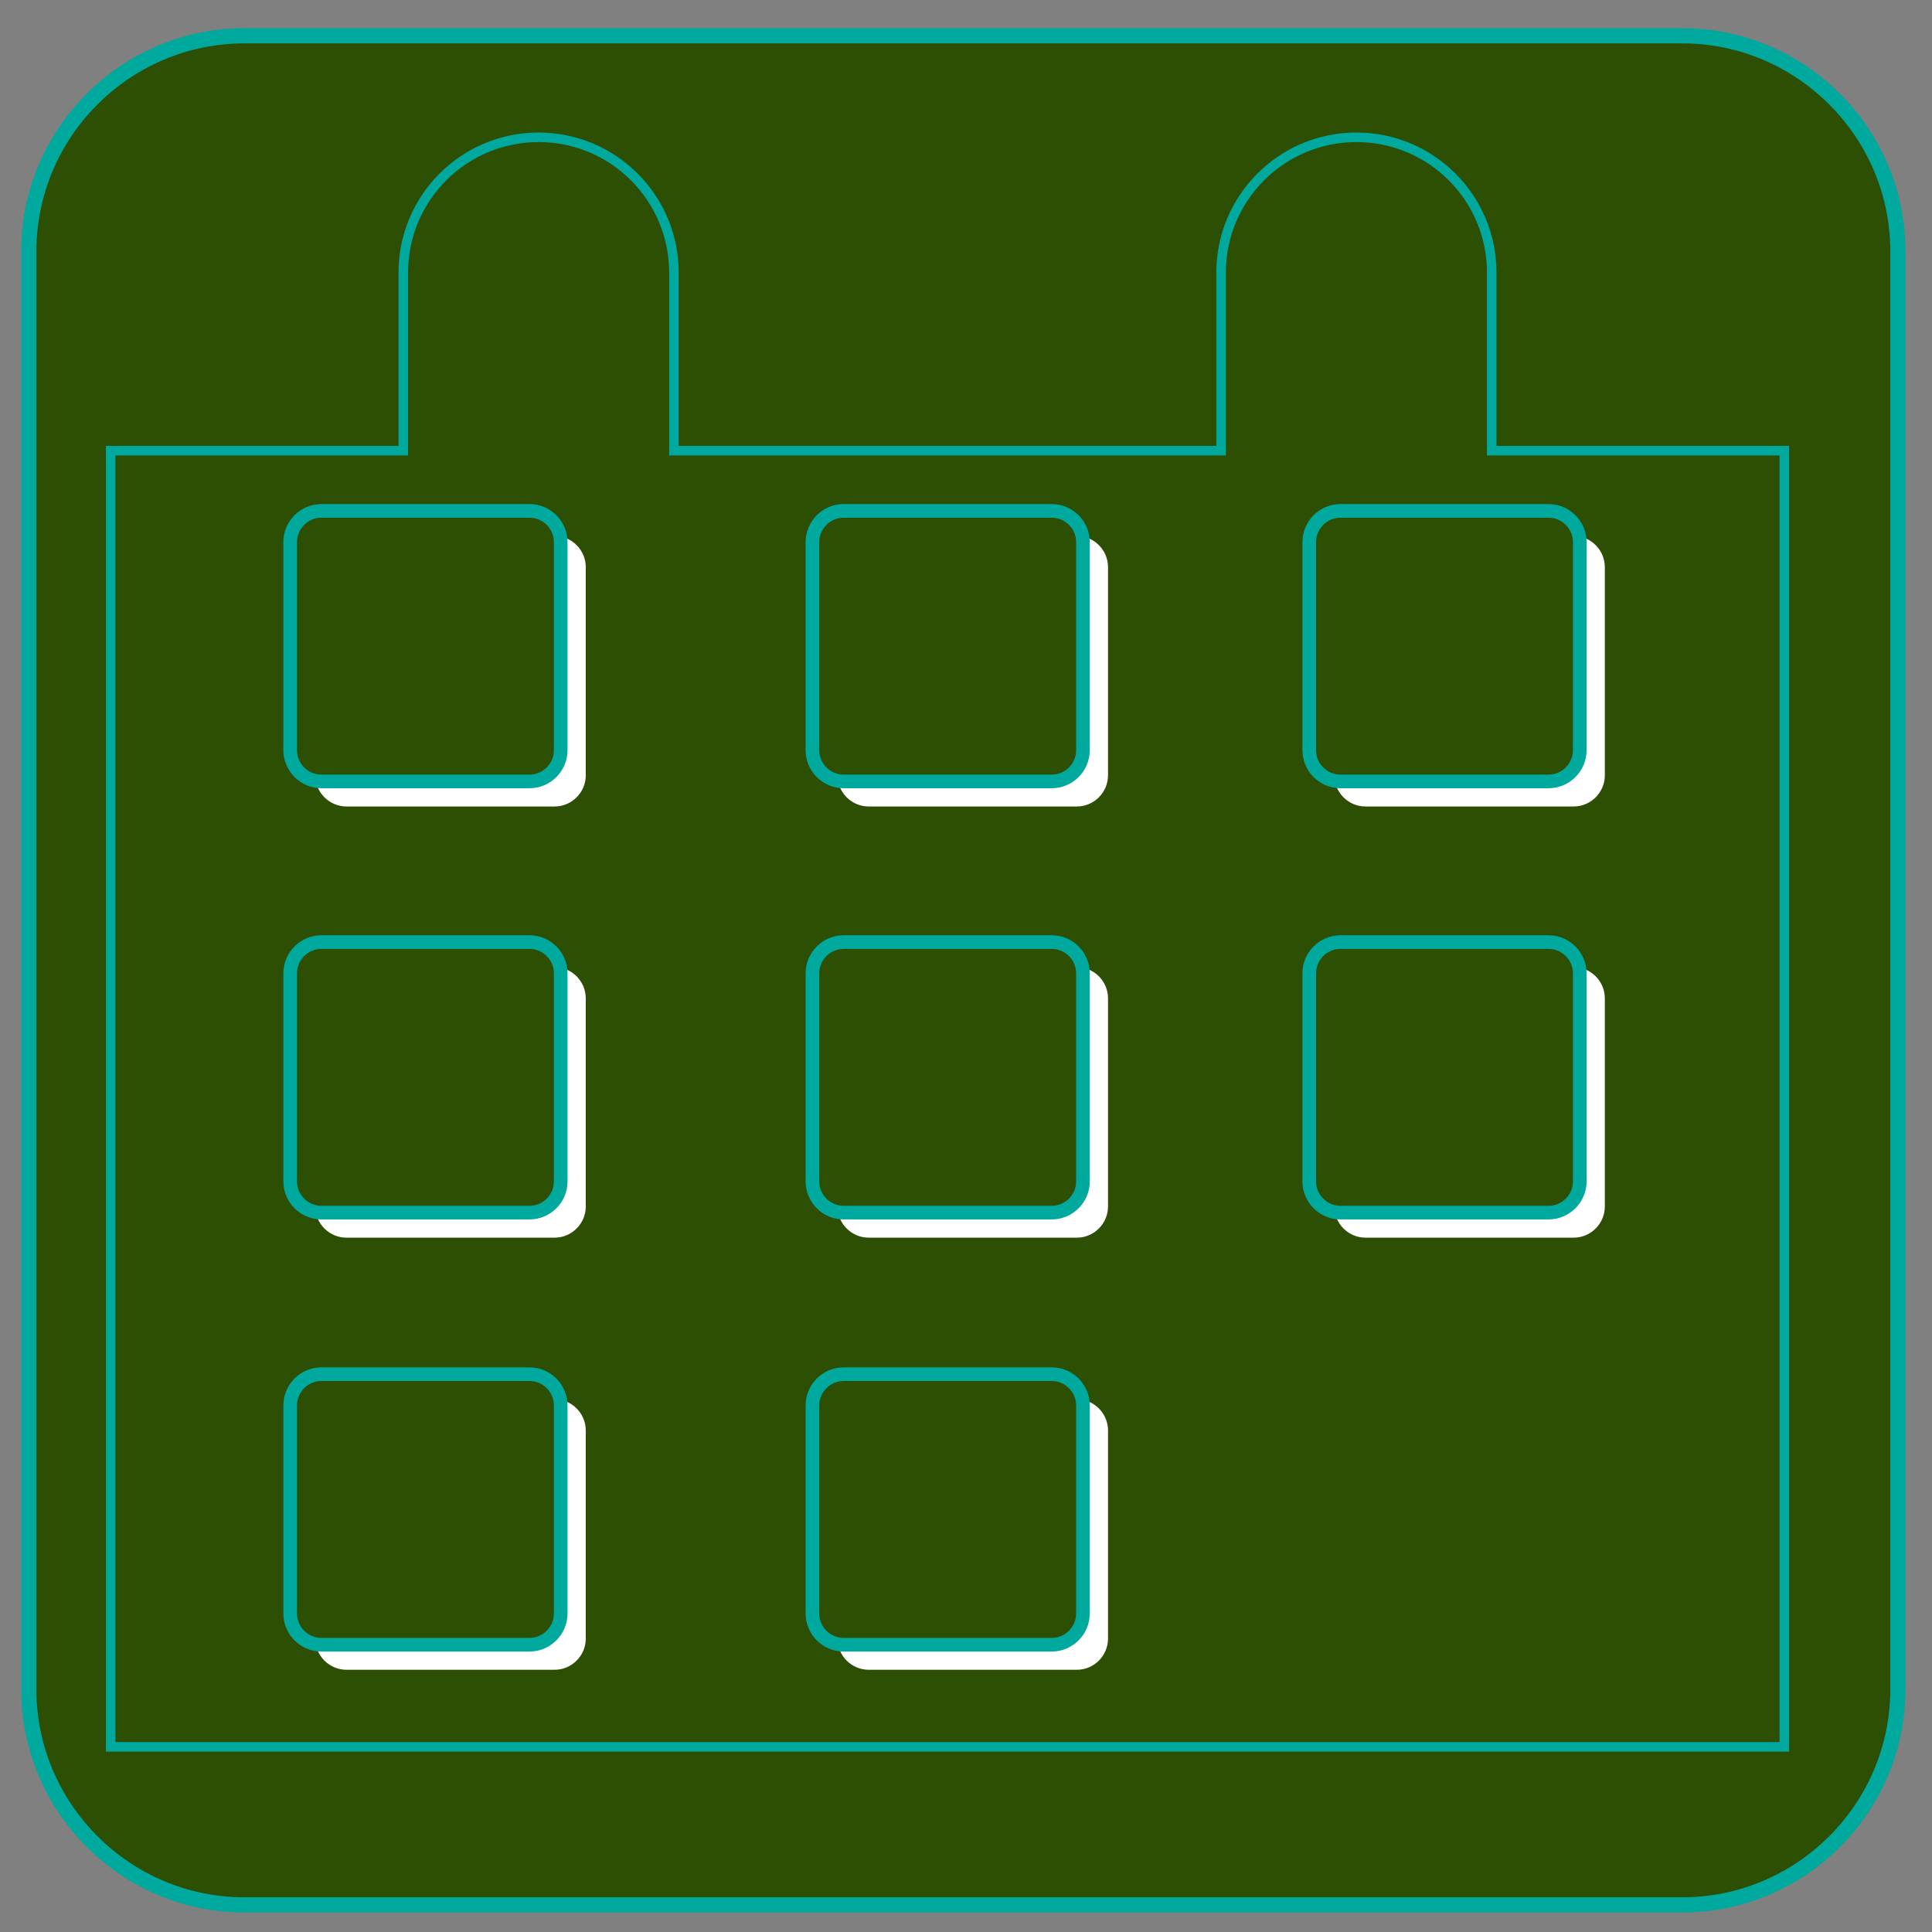 <svg width="310" height="310" xmlns="http://www.w3.org/2000/svg" xml:space="preserve" enable-background="new 0 0 504.067 504.067" version="1.1">

 <rect width="100%" height="100%" fill="#808080" stroke="none"/>

 <g>
  <title>Layer 1</title>
  <g id="svg_1">
   <g id="svg_2">
    <path id="svg_3" d="m304.528,271.073c0,19.017 -15.56,34.577 -34.577,34.577l-230.753,0c-19.017,0 -34.577,-15.56 -34.577,-34.577l0,-230.753c0,-19.017 15.56,-34.577 34.577,-34.577l230.753,0c19.017,0 34.577,15.56 34.577,34.577l0,230.753z" fill="#2D4F03"/>
    <path id="svg_4" d="m304.528,271.073c0,19.017 -15.56,34.577 -34.577,34.577l-230.753,0c-19.017,0 -34.577,-15.56 -34.577,-34.577l0,-230.753c0,-19.017 15.56,-34.577 34.577,-34.577l230.753,0c19.017,0 34.577,15.56 34.577,34.577l0,230.753z" stroke-miterlimit="10" stroke-width="2.44" stroke="#00A99D" fill="none"/>
   </g>
  </g>
  <path id="svg_48" d="m239.356,72.312l0,-28.57c0,-11.991 -9.721,-21.711 -21.712,-21.711c-11.99,0 -21.711,9.72 -21.711,21.711l0,28.57l-87.798,0l0,-28.57c0,-11.991 -9.723,-21.711 -21.713,-21.711c-11.991,0 -21.713,9.72 -21.713,21.711l0,28.57l-46.95,0l0,207.981l268.548,0l0,-207.981l-46.951,0z" stroke-miterlimit="10" stroke-width="1.533" stroke="#00A99D" fill="#2D4F03"/>
  <g id="svg_49">
   <g id="svg_50">
    <g id="svg_51">
     <path id="svg_52" d="m93.991,124.4c0,2.752 -2.252,5.004 -5.004,5.004l-33.397,0c-2.752,0 -5.004,-2.252 -5.004,-5.004l0,-33.397c0,-2.752 2.252,-5.004 5.004,-5.004l33.396,0c2.752,0 5.004,2.252 5.004,5.004l0,33.397l0.001,0z" fill="#FFFFFF"/>
    </g>
    <g id="svg_53">
     <path id="svg_54" d="m89.968,120.379c0,2.752 -2.252,5.004 -5.004,5.004l-33.397,0c-2.752,0 -5.004,-2.252 -5.004,-5.004l0,-33.399c0,-2.752 2.252,-5.004 5.004,-5.004l33.397,0c2.752,0 5.004,2.252 5.004,5.004l0,33.399z" fill="#2D4F03"/>
     <path id="svg_55" d="m89.968,120.379c0,2.752 -2.252,5.004 -5.004,5.004l-33.397,0c-2.752,0 -5.004,-2.252 -5.004,-5.004l0,-33.399c0,-2.752 2.252,-5.004 5.004,-5.004l33.397,0c2.752,0 5.004,2.252 5.004,5.004l0,33.399z" stroke-miterlimit="10" stroke-width="2.19" stroke="#00A99D" fill="none"/>
    </g>
   </g>
   <g id="svg_56">
    <g id="svg_57">
     <path id="svg_58" d="m177.788,124.4c0,2.752 -2.252,5.004 -5.004,5.004l-33.396,0c-2.752,0 -5.004,-2.252 -5.004,-5.004l0,-33.397c0,-2.752 2.252,-5.004 5.004,-5.004l33.396,0c2.752,0 5.004,2.252 5.004,5.004l0,33.397z" fill="#FFFFFF"/>
    </g>
    <g id="svg_59">
     <path id="svg_60" d="m173.765,120.379c0,2.752 -2.252,5.004 -5.004,5.004l-33.397,0c-2.752,0 -5.004,-2.252 -5.004,-5.004l0,-33.399c0,-2.752 2.252,-5.004 5.004,-5.004l33.397,0c2.752,0 5.004,2.252 5.004,5.004l0,33.399z" fill="#2D4F03"/>
     <path id="svg_61" d="m173.765,120.379c0,2.752 -2.252,5.004 -5.004,5.004l-33.397,0c-2.752,0 -5.004,-2.252 -5.004,-5.004l0,-33.399c0,-2.752 2.252,-5.004 5.004,-5.004l33.397,0c2.752,0 5.004,2.252 5.004,5.004l0,33.399z" stroke-miterlimit="10" stroke-width="2.19" stroke="#00A99D" fill="none"/>
    </g>
   </g>
   <g id="svg_62">
    <g id="svg_63">
     <path id="svg_64" d="m257.505,124.4c0,2.752 -2.252,5.004 -5.004,5.004l-33.397,0c-2.752,0 -5.004,-2.252 -5.004,-5.004l0,-33.397c0,-2.752 2.252,-5.004 5.004,-5.004l33.396,0c2.752,0 5.004,2.252 5.004,5.004l0,33.397l0.001,0z" fill="#FFFFFF"/>
    </g>
    <g id="svg_65">
     <path id="svg_66" d="m253.481,120.379c0,2.752 -2.252,5.004 -5.004,5.004l-33.397,0c-2.752,0 -5.004,-2.252 -5.004,-5.004l0,-33.399c0,-2.752 2.252,-5.004 5.004,-5.004l33.397,0c2.752,0 5.004,2.252 5.004,5.004l0,33.399z" fill="#2D4F03"/>
     <path id="svg_67" d="m253.481,120.379c0,2.752 -2.252,5.004 -5.004,5.004l-33.397,0c-2.752,0 -5.004,-2.252 -5.004,-5.004l0,-33.399c0,-2.752 2.252,-5.004 5.004,-5.004l33.397,0c2.752,0 5.004,2.252 5.004,5.004l0,33.399z" stroke-miterlimit="10" stroke-width="2.19" stroke="#00A99D" fill="none"/>
    </g>
   </g>
   <g id="svg_68">
    <g id="svg_69">
     <path id="svg_70" d="m93.991,193.586c0,2.752 -2.252,5.004 -5.004,5.004l-33.397,0c-2.752,0 -5.004,-2.252 -5.004,-5.004l0,-33.397c0,-2.752 2.252,-5.004 5.004,-5.004l33.396,0c2.752,0 5.004,2.252 5.004,5.004l0,33.397l0.001,0z" fill="#FFFFFF"/>
    </g>
    <g id="svg_71">
     <path id="svg_72" d="m89.968,189.566c0,2.752 -2.252,5.004 -5.004,5.004l-33.397,0c-2.752,0 -5.004,-2.252 -5.004,-5.004l0,-33.399c0,-2.752 2.252,-5.004 5.004,-5.004l33.397,0c2.752,0 5.004,2.252 5.004,5.004l0,33.399z" fill="#2D4F03"/>
     <path id="svg_73" d="m89.968,189.566c0,2.752 -2.252,5.004 -5.004,5.004l-33.397,0c-2.752,0 -5.004,-2.252 -5.004,-5.004l0,-33.399c0,-2.752 2.252,-5.004 5.004,-5.004l33.397,0c2.752,0 5.004,2.252 5.004,5.004l0,33.399z" stroke-miterlimit="10" stroke-width="2.19" stroke="#00A99D" fill="none"/>
    </g>
   </g>
   <g id="svg_74">
    <g id="svg_75">
     <path id="svg_76" d="m177.788,193.586c0,2.752 -2.252,5.004 -5.004,5.004l-33.396,0c-2.752,0 -5.004,-2.252 -5.004,-5.004l0,-33.397c0,-2.752 2.252,-5.004 5.004,-5.004l33.396,0c2.752,0 5.004,2.252 5.004,5.004l0,33.397z" fill="#FFFFFF"/>
    </g>
    <g id="svg_77">
     <path id="svg_78" d="m173.765,189.566c0,2.752 -2.252,5.004 -5.004,5.004l-33.397,0c-2.752,0 -5.004,-2.252 -5.004,-5.004l0,-33.399c0,-2.752 2.252,-5.004 5.004,-5.004l33.397,0c2.752,0 5.004,2.252 5.004,5.004l0,33.399z" fill="#2D4F03"/>
     <path id="svg_79" d="m173.765,189.566c0,2.752 -2.252,5.004 -5.004,5.004l-33.397,0c-2.752,0 -5.004,-2.252 -5.004,-5.004l0,-33.399c0,-2.752 2.252,-5.004 5.004,-5.004l33.397,0c2.752,0 5.004,2.252 5.004,5.004l0,33.399z" stroke-miterlimit="10" stroke-width="2.19" stroke="#00A99D" fill="none"/>
    </g>
   </g>
   <g id="svg_80">
    <g id="svg_81">
     <path id="svg_82" d="m257.505,193.586c0,2.752 -2.252,5.004 -5.004,5.004l-33.397,0c-2.752,0 -5.004,-2.252 -5.004,-5.004l0,-33.397c0,-2.752 2.252,-5.004 5.004,-5.004l33.396,0c2.752,0 5.004,2.252 5.004,5.004l0,33.397l0.001,0z" fill="#FFFFFF"/>
    </g>
    <g id="svg_83">
     <path id="svg_84" d="m253.481,189.566c0,2.752 -2.252,5.004 -5.004,5.004l-33.397,0c-2.752,0 -5.004,-2.252 -5.004,-5.004l0,-33.399c0,-2.752 2.252,-5.004 5.004,-5.004l33.397,0c2.752,0 5.004,2.252 5.004,5.004l0,33.399z" fill="#2D4F03"/>
     <path id="svg_85" d="m253.481,189.566c0,2.752 -2.252,5.004 -5.004,5.004l-33.397,0c-2.752,0 -5.004,-2.252 -5.004,-5.004l0,-33.399c0,-2.752 2.252,-5.004 5.004,-5.004l33.397,0c2.752,0 5.004,2.252 5.004,5.004l0,33.399z" stroke-miterlimit="10" stroke-width="2.19" stroke="#00A99D" fill="none"/>
    </g>
   </g>
   <g id="svg_86">
    <g id="svg_87">
     <path id="svg_88" d="m93.991,262.92c0,2.752 -2.252,5.004 -5.004,5.004l-33.397,0c-2.752,0 -5.004,-2.252 -5.004,-5.004l0,-33.396c0,-2.752 2.252,-5.004 5.004,-5.004l33.396,0c2.752,0 5.004,2.252 5.004,5.004l0,33.396l0.001,0z" fill="#FFFFFF"/>
    </g>
    <g id="svg_89">
     <path id="svg_90" d="m89.968,258.899c0,2.752 -2.252,5.004 -5.004,5.004l-33.397,0c-2.752,0 -5.004,-2.252 -5.004,-5.004l0,-33.399c0,-2.752 2.252,-5.004 5.004,-5.004l33.397,0c2.752,0 5.004,2.252 5.004,5.004l0,33.399z" fill="#2D4F03"/>
     <path id="svg_91" d="m89.968,258.899c0,2.752 -2.252,5.004 -5.004,5.004l-33.397,0c-2.752,0 -5.004,-2.252 -5.004,-5.004l0,-33.399c0,-2.752 2.252,-5.004 5.004,-5.004l33.397,0c2.752,0 5.004,2.252 5.004,5.004l0,33.399z" stroke-miterlimit="10" stroke-width="2.19" stroke="#00A99D" fill="none"/>
    </g>
   </g>
   <g id="svg_92">
    <g id="svg_93">
     <path id="svg_94" d="m177.788,262.92c0,2.752 -2.252,5.004 -5.004,5.004l-33.396,0c-2.752,0 -5.004,-2.252 -5.004,-5.004l0,-33.396c0,-2.752 2.252,-5.004 5.004,-5.004l33.396,0c2.752,0 5.004,2.252 5.004,5.004l0,33.396z" fill="#FFFFFF"/>
    </g>
    <g id="svg_95">
     <path id="svg_96" d="m173.765,258.899c0,2.752 -2.252,5.004 -5.004,5.004l-33.397,0c-2.752,0 -5.004,-2.252 -5.004,-5.004l0,-33.399c0,-2.752 2.252,-5.004 5.004,-5.004l33.397,0c2.752,0 5.004,2.252 5.004,5.004l0,33.399z" fill="#2D4F03"/>
     <path id="svg_97" d="m173.765,258.899c0,2.752 -2.252,5.004 -5.004,5.004l-33.397,0c-2.752,0 -5.004,-2.252 -5.004,-5.004l0,-33.399c0,-2.752 2.252,-5.004 5.004,-5.004l33.397,0c2.752,0 5.004,2.252 5.004,5.004l0,33.399z" stroke-miterlimit="10" stroke-width="2.19" stroke="#00A99D" fill="none"/>
    </g>
   </g>
  </g>
  <g id="svg_98"/>
  <g id="svg_99"/>
  <g id="svg_100"/>
  <g id="svg_101"/>
  <g id="svg_102"/>
 </g>
</svg>